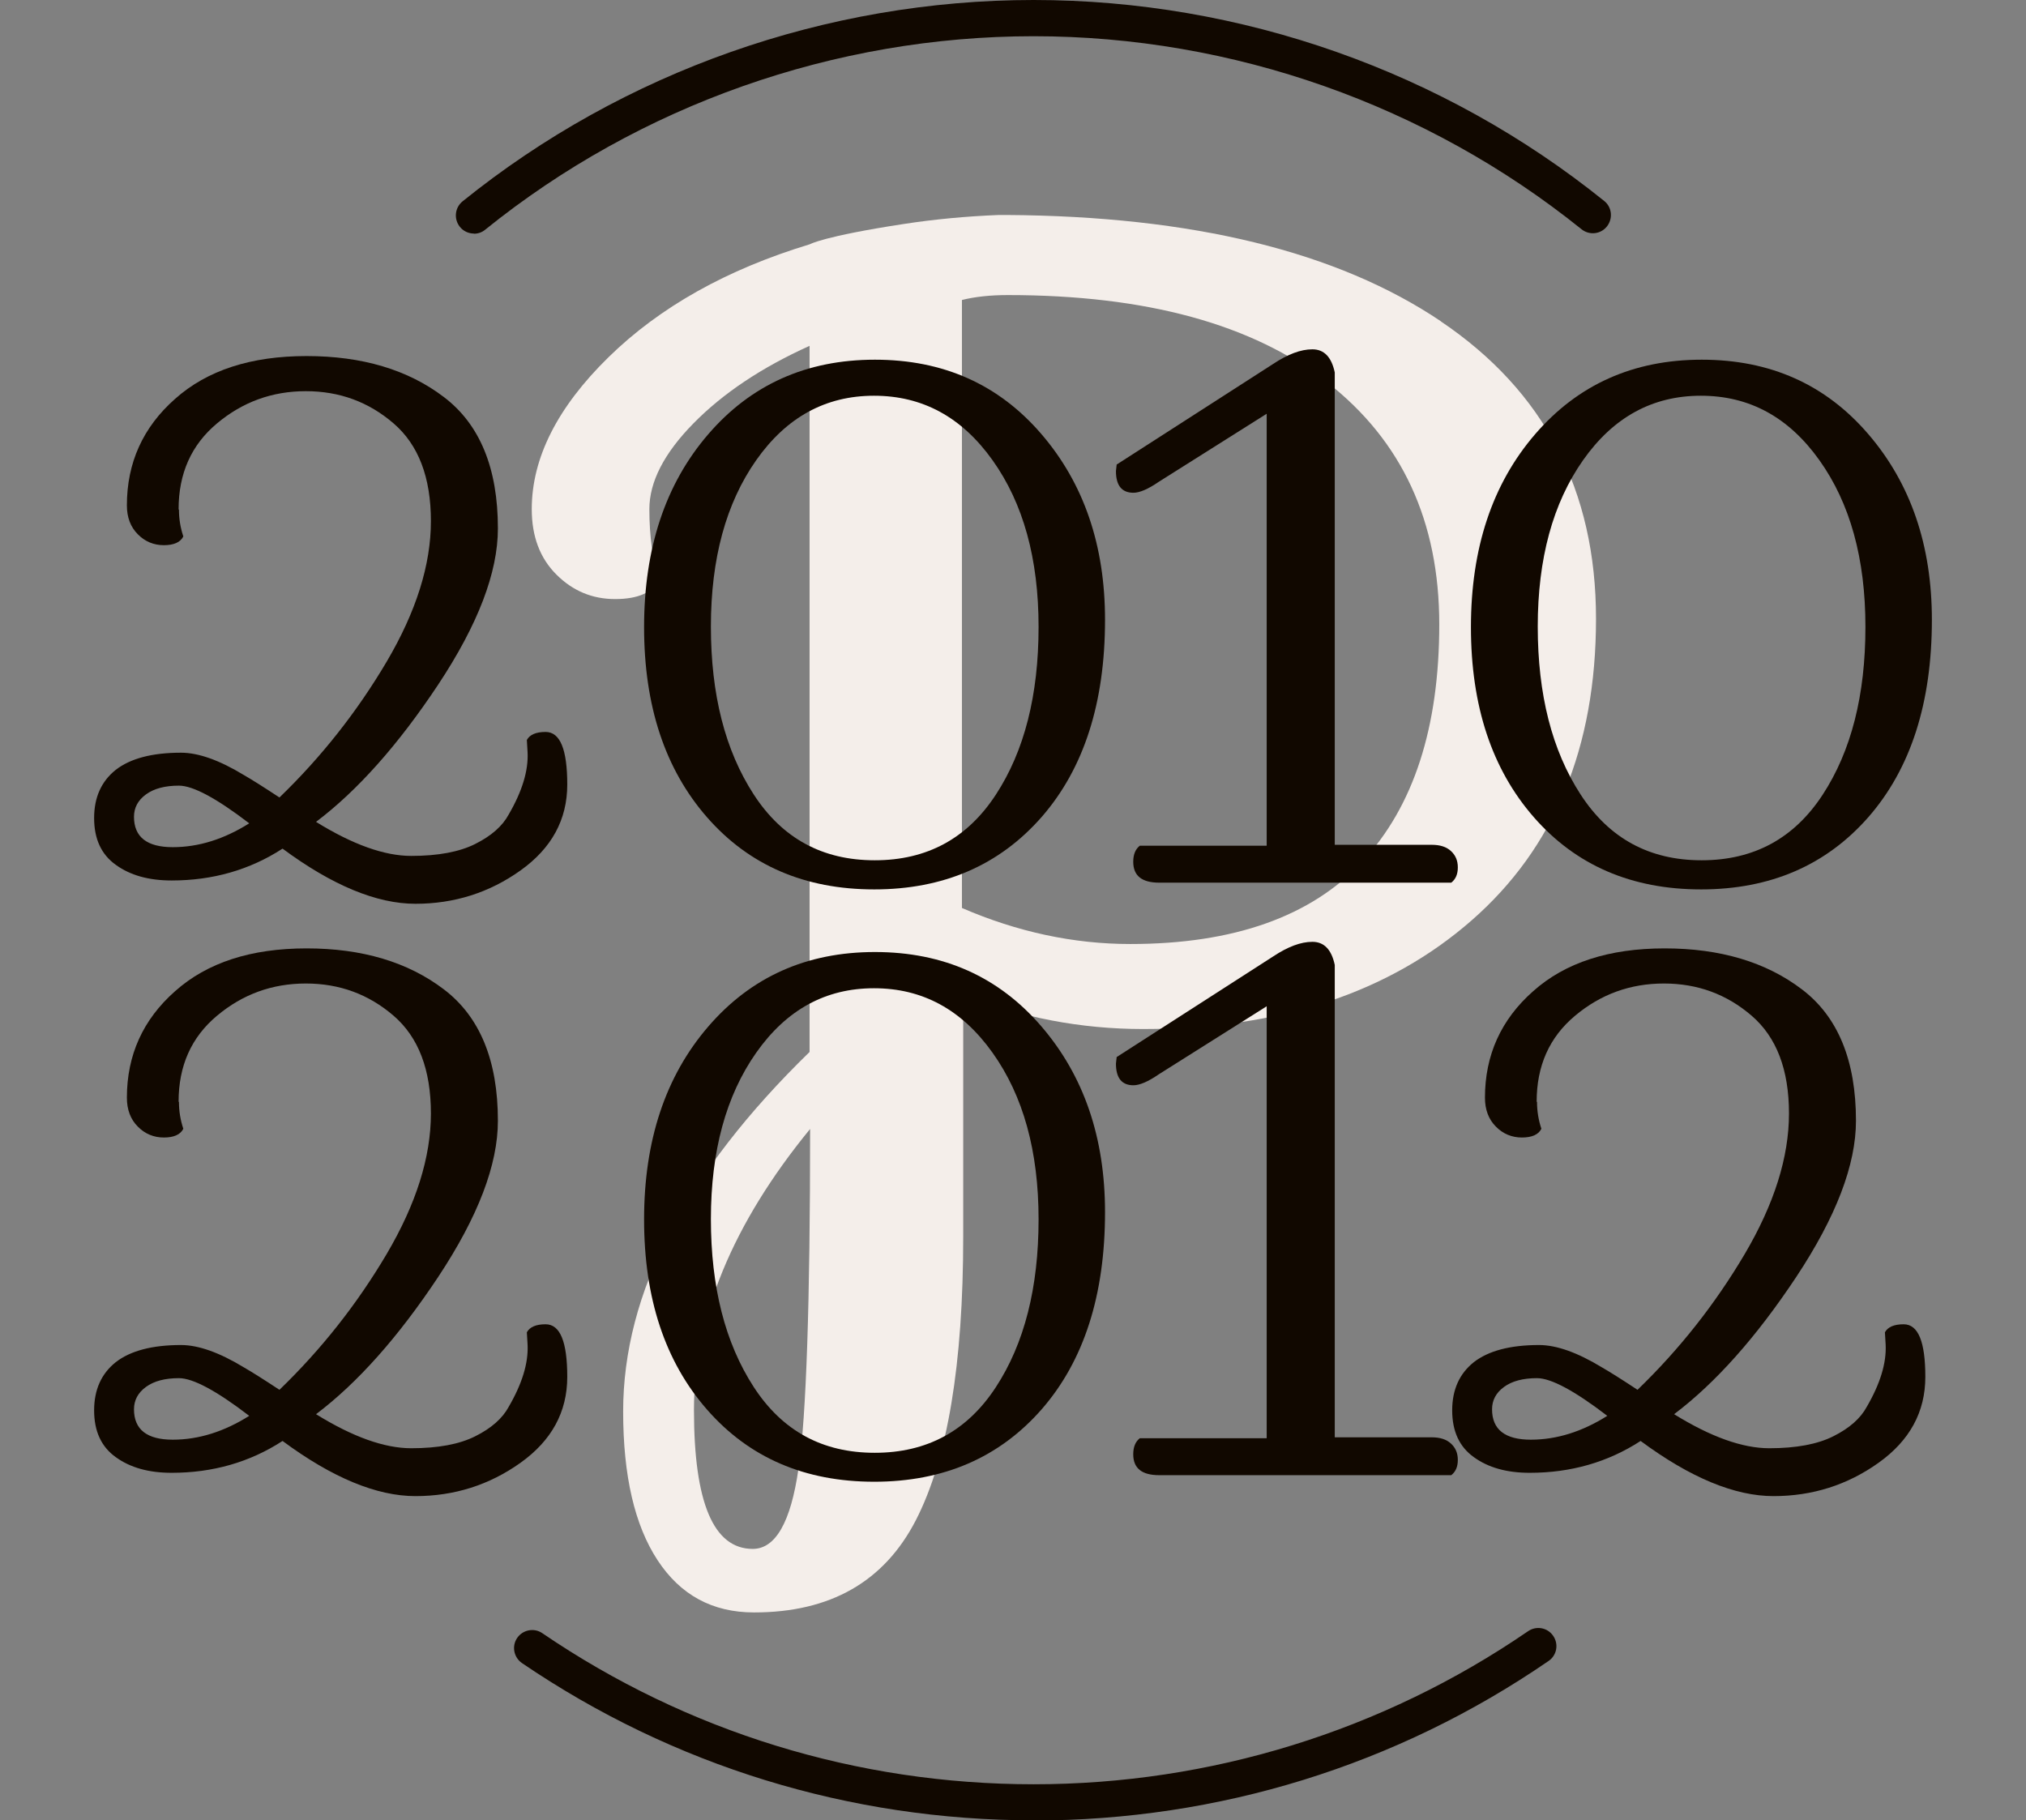 <?xml version="1.0" encoding="UTF-8"?>
<svg xmlns="http://www.w3.org/2000/svg" id="Calque_1" version="1.1" viewBox="0 0 111.29 100">
  <rect x="0" y="0" width="111.29" height="100" fill="#808080" stroke="none"/>
  <defs>
    <style>
      .st0 {
        fill: #f4eeea;
      }

      .st1 {
        fill: #110800;
      }
    </style>
  </defs>
  <path class="st0" d="M74.84,47.33c-2.81,3.02-7.07,4.53-12.75,4.53-3.11,0-6.2-.66-9.25-1.98V16.48c.72-.18,1.56-.27,2.52-.27,7.6,0,13.45,1.6,17.55,4.8,4.1,3.2,6.15,7.63,6.15,13.29s-1.41,10-4.22,13.02M43.86,80.69c-.42,2.93-1.26,4.4-2.51,4.4-2.16,0-3.23-2.55-3.23-7.63s2.12-10.24,6.38-15.44c0,9.52-.21,15.74-.63,18.68M79.15,17.65c-5.69-3.83-13.65-5.78-23.89-5.84h-.39c-1.76.07-3.52.23-5.26.5-4.38.67-5.13,1.11-5.13,1.11-4.55,1.38-8.23,3.44-11.05,6.2-2.81,2.75-4.22,5.54-4.22,8.35,0,1.5.45,2.69,1.35,3.59.9.9,1.97,1.35,3.23,1.35s2.07-.36,2.42-1.08c-.36-1.08-.54-2.36-.54-3.86s.81-3.07,2.42-4.71c1.62-1.65,3.74-3.07,6.38-4.26v38.79c-6.82,6.64-10.24,13.23-10.24,19.75,0,3.53.63,6.25,1.89,8.17,1.26,1.92,3.02,2.87,5.3,2.87,4.19,0,7.15-1.69,8.89-5.07s2.6-8.57,2.6-15.58v-13.29c3.17,1.26,6.46,1.89,9.88,1.89,7.48,0,13.5-1.99,18.05-5.97,4.55-3.98,6.83-9.5,6.83-16.57s-2.85-12.51-8.53-16.34"></path>
  <path class="st1" d="M56.78,100c-10.09,0-19.81-2.99-28.11-8.64-.45-.31-.57-.93-.26-1.38.31-.45.93-.57,1.38-.26,7.97,5.43,17.31,8.3,26.99,8.3s19.15-2.91,27.16-8.41c.45-.31,1.07-.2,1.38.26.31.45.2,1.07-.26,1.38-8.34,5.73-18.12,8.76-28.29,8.76Z"></path>
  <path class="st1" d="M26.03,12.83c-.29,0-.58-.13-.77-.37-.34-.43-.28-1.05.15-1.4C34.25,3.93,45.39,0,56.78,0s22.5,3.92,31.34,11.04c.43.34.49.97.15,1.4-.34.43-.97.5-1.4.15-8.49-6.83-19.17-10.6-30.09-10.6s-21.63,3.77-30.13,10.63c-.18.15-.4.22-.62.22Z"></path>
  <g>
    <path class="st1" d="M9.83,28c0,.5.08.99.24,1.47-.16.32-.52.48-1.07.48s-1.04-.2-1.43-.6c-.4-.4-.6-.93-.6-1.59,0-2.33.88-4.29,2.65-5.85,1.76-1.57,4.17-2.35,7.22-2.35s5.57.75,7.54,2.25c1.98,1.5,2.97,3.91,2.97,7.22,0,2.42-1.09,5.27-3.28,8.58-2.19,3.3-4.43,5.82-6.71,7.54,2.02,1.25,3.76,1.87,5.23,1.87s2.65-.22,3.52-.66c.88-.44,1.49-.98,1.83-1.61.74-1.27,1.09-2.41,1.04-3.42l-.04-.68c.16-.29.5-.44,1.03-.44.8,0,1.19.96,1.19,2.89s-.86,3.5-2.57,4.72c-1.71,1.22-3.64,1.83-5.77,1.83s-4.57-1.01-7.3-3.03c-1.8,1.17-3.84,1.75-6.09,1.75-1.25,0-2.27-.28-3.07-.86-.8-.57-1.19-1.43-1.19-2.57s.4-2.02,1.19-2.65c.8-.62,1.99-.94,3.58-.94.96,0,2.11.41,3.46,1.23.42.24,1.07.65,1.95,1.23,2.31-2.23,4.27-4.72,5.89-7.46,1.62-2.75,2.43-5.32,2.43-7.72s-.68-4.19-2.05-5.37c-1.37-1.18-2.97-1.77-4.82-1.77s-3.47.59-4.88,1.77c-1.41,1.18-2.11,2.75-2.11,4.72ZM9.83,43.16c-.77,0-1.37.16-1.81.48s-.66.73-.66,1.23c0,1.11.71,1.67,2.13,1.67s2.82-.44,4.2-1.31c-1.8-1.38-3.09-2.07-3.86-2.07Z"></path>
    <path class="st1" d="M48.02,48.86c-3.81,0-6.87-1.32-9.18-3.96-2.31-2.64-3.46-6.12-3.46-10.45s1.17-7.86,3.52-10.59c2.35-2.73,5.4-4.1,9.16-4.1s6.8,1.36,9.14,4.08c2.34,2.72,3.5,6.12,3.5,10.21,0,4.56-1.16,8.17-3.48,10.83-2.32,2.65-5.39,3.98-9.2,3.98ZM41.4,43.64c1.57,2.42,3.78,3.62,6.65,3.62s5.08-1.2,6.65-3.6c1.57-2.4,2.35-5.47,2.35-9.22s-.84-6.79-2.53-9.16-3.85-3.54-6.51-3.54-4.81,1.18-6.47,3.54c-1.66,2.36-2.49,5.41-2.49,9.14s.78,6.8,2.35,9.22Z"></path>
    <path class="st1" d="M62.25,47.34c0-.4.12-.69.36-.88h6.97v-23.73l-5.93,3.74c-.58.4-1.05.6-1.39.6-.64,0-.96-.4-.96-1.19l.04-.36,8.6-5.53c.8-.53,1.51-.8,2.15-.8s1.05.42,1.23,1.27v25.95h5.33c.45,0,.8.11,1.05.34.25.23.38.52.38.9s-.12.65-.36.84h-16.04c-.96,0-1.43-.38-1.43-1.15Z"></path>
    <path class="st1" d="M93.44,48.86c-3.81,0-6.87-1.32-9.18-3.96-2.31-2.64-3.46-6.12-3.46-10.45s1.17-7.86,3.52-10.59c2.35-2.73,5.4-4.1,9.16-4.1s6.8,1.36,9.14,4.08c2.34,2.72,3.5,6.12,3.5,10.21,0,4.56-1.16,8.17-3.48,10.83-2.32,2.65-5.39,3.98-9.2,3.98ZM86.82,43.64c1.57,2.42,3.78,3.62,6.65,3.62s5.08-1.2,6.65-3.6c1.57-2.4,2.35-5.47,2.35-9.22s-.84-6.79-2.53-9.16-3.85-3.54-6.51-3.54-4.81,1.18-6.47,3.54c-1.66,2.36-2.49,5.41-2.49,9.14s.78,6.8,2.35,9.22Z"></path>
  </g>
  <g>
    <path class="st1" d="M9.83,60.54c0,.5.08.99.24,1.47-.16.32-.52.48-1.07.48s-1.04-.2-1.43-.6c-.4-.4-.6-.93-.6-1.59,0-2.33.88-4.29,2.65-5.85,1.76-1.57,4.17-2.35,7.22-2.35s5.57.75,7.54,2.25c1.98,1.5,2.97,3.91,2.97,7.22,0,2.42-1.09,5.27-3.28,8.58-2.19,3.3-4.43,5.82-6.71,7.54,2.02,1.25,3.76,1.87,5.23,1.87s2.65-.22,3.52-.66c.88-.44,1.49-.98,1.83-1.61.74-1.27,1.09-2.41,1.04-3.42l-.04-.68c.16-.29.5-.44,1.03-.44.8,0,1.19.96,1.19,2.89s-.86,3.5-2.57,4.72c-1.71,1.22-3.64,1.83-5.77,1.83s-4.57-1.01-7.3-3.03c-1.8,1.17-3.84,1.75-6.09,1.75-1.25,0-2.27-.28-3.07-.86-.8-.57-1.19-1.43-1.19-2.57s.4-2.02,1.19-2.65c.8-.62,1.99-.94,3.58-.94.96,0,2.11.41,3.46,1.23.42.24,1.07.65,1.95,1.23,2.31-2.23,4.27-4.72,5.89-7.46,1.62-2.75,2.43-5.32,2.43-7.72s-.68-4.19-2.05-5.37c-1.37-1.18-2.97-1.77-4.82-1.77s-3.47.59-4.88,1.77c-1.41,1.18-2.11,2.75-2.11,4.72ZM9.83,75.71c-.77,0-1.37.16-1.81.48s-.66.73-.66,1.23c0,1.11.71,1.67,2.13,1.67s2.82-.44,4.2-1.31c-1.8-1.38-3.09-2.07-3.86-2.07Z"></path>
    <path class="st1" d="M48.02,81.4c-3.81,0-6.87-1.32-9.18-3.96-2.31-2.64-3.46-6.12-3.46-10.45s1.17-7.86,3.52-10.59c2.35-2.73,5.4-4.1,9.16-4.1s6.8,1.36,9.14,4.08c2.34,2.72,3.5,6.12,3.5,10.21,0,4.56-1.16,8.17-3.48,10.83-2.32,2.65-5.39,3.98-9.2,3.98ZM41.4,76.19c1.57,2.42,3.78,3.62,6.65,3.62s5.08-1.2,6.65-3.6c1.57-2.4,2.35-5.47,2.35-9.22s-.84-6.79-2.53-9.16-3.85-3.54-6.51-3.54-4.81,1.18-6.47,3.54c-1.66,2.36-2.49,5.41-2.49,9.14s.78,6.8,2.35,9.22Z"></path>
    <path class="st1" d="M62.25,79.89c0-.4.12-.69.36-.88h6.97v-23.73l-5.93,3.74c-.58.4-1.05.6-1.39.6-.64,0-.96-.4-.96-1.19l.04-.36,8.6-5.53c.8-.53,1.51-.8,2.15-.8s1.05.42,1.23,1.27v25.95h5.33c.45,0,.8.11,1.05.34.25.23.38.52.38.9s-.12.65-.36.84h-16.04c-.96,0-1.43-.38-1.43-1.15Z"></path>
    <path class="st1" d="M84.43,60.54c0,.5.08.99.24,1.47-.16.32-.52.48-1.07.48s-1.04-.2-1.43-.6c-.4-.4-.6-.93-.6-1.59,0-2.33.88-4.29,2.65-5.85,1.76-1.57,4.17-2.35,7.22-2.35s5.57.75,7.54,2.25c1.98,1.5,2.97,3.91,2.97,7.22,0,2.42-1.09,5.27-3.28,8.58-2.19,3.3-4.43,5.82-6.71,7.54,2.02,1.25,3.76,1.87,5.23,1.87s2.65-.22,3.52-.66c.88-.44,1.49-.98,1.83-1.61.74-1.27,1.09-2.41,1.04-3.42l-.04-.68c.16-.29.5-.44,1.03-.44.8,0,1.19.96,1.19,2.89s-.86,3.5-2.57,4.72c-1.71,1.22-3.64,1.83-5.77,1.83s-4.57-1.01-7.3-3.03c-1.8,1.17-3.84,1.75-6.09,1.75-1.25,0-2.27-.28-3.07-.86-.8-.57-1.19-1.43-1.19-2.57s.4-2.02,1.19-2.65c.8-.62,1.99-.94,3.58-.94.96,0,2.11.41,3.46,1.23.42.24,1.07.65,1.95,1.23,2.31-2.23,4.27-4.72,5.89-7.46,1.62-2.75,2.43-5.32,2.43-7.72s-.68-4.19-2.05-5.37c-1.37-1.18-2.97-1.77-4.82-1.77s-3.47.59-4.88,1.77c-1.41,1.18-2.11,2.75-2.11,4.72ZM84.43,75.71c-.77,0-1.37.16-1.81.48s-.66.73-.66,1.23c0,1.11.71,1.67,2.13,1.67s2.82-.44,4.2-1.31c-1.8-1.38-3.09-2.07-3.86-2.07Z"></path>
  </g>
</svg>
